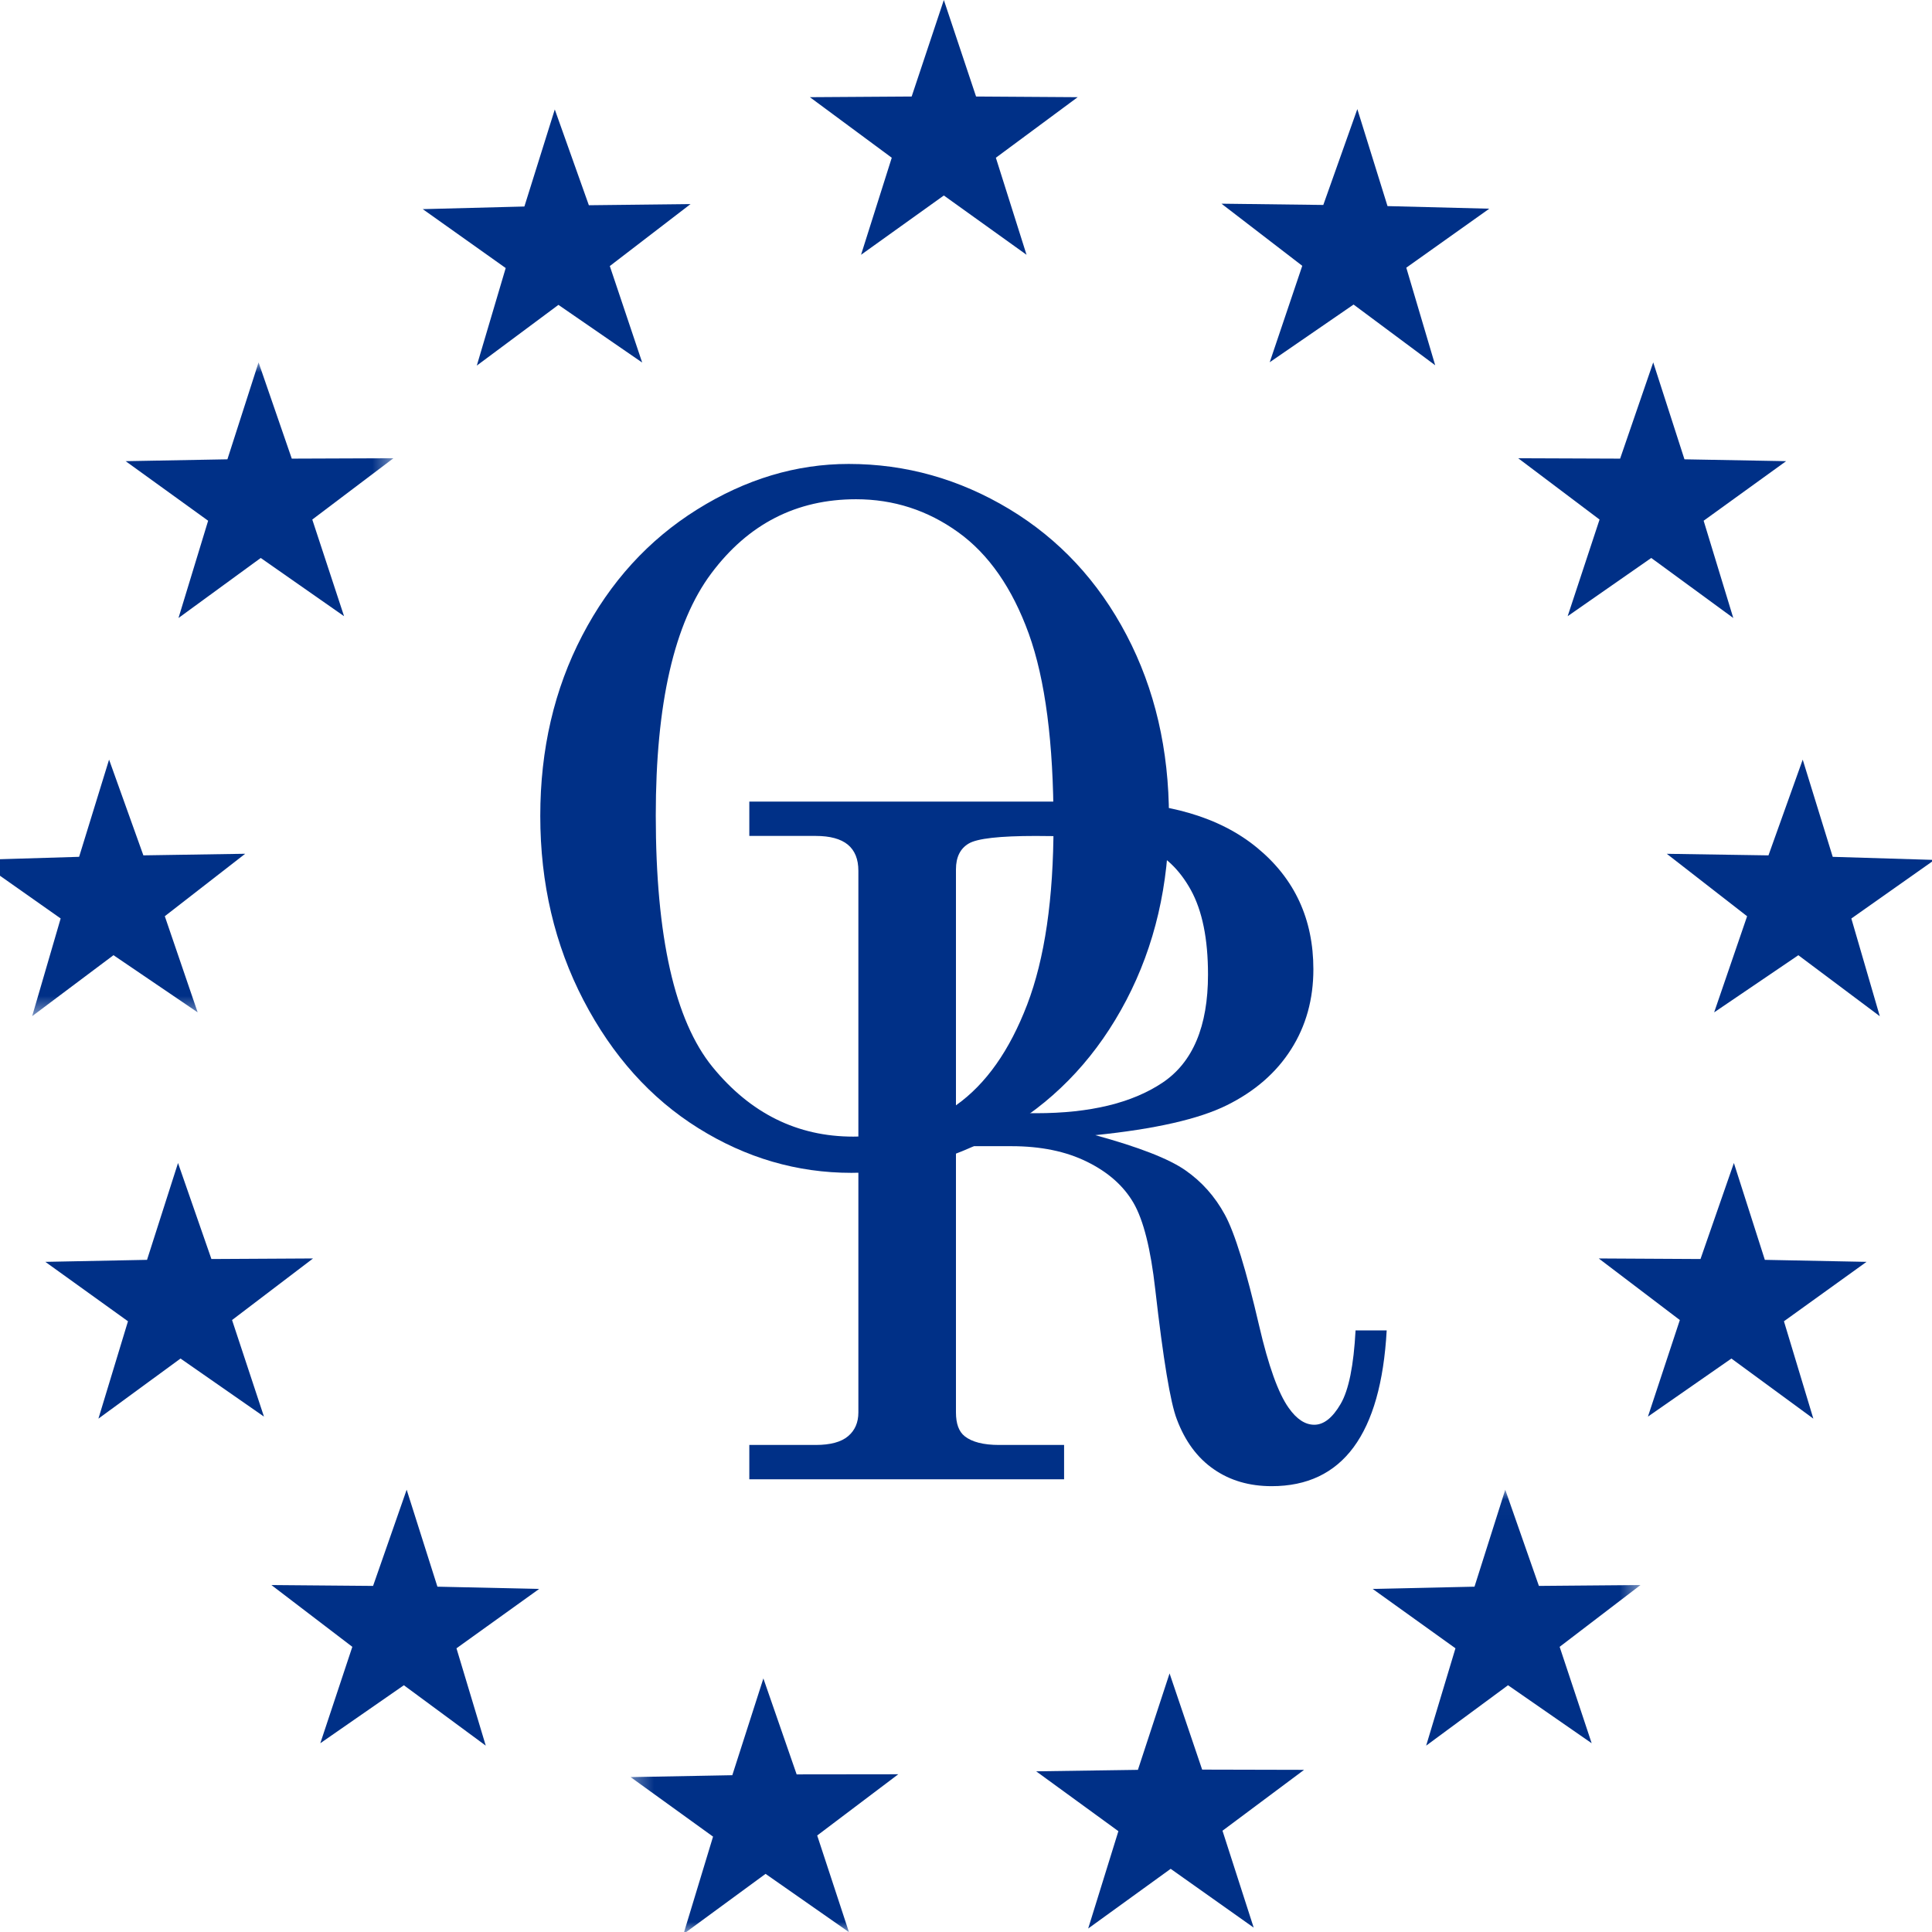 <svg width="96" height="96" viewBox="0 0 96 96" fill="none" xmlns="http://www.w3.org/2000/svg">
<rect x="0" y="0" width="96" height="96" fill="#808080" stroke="none"/>
<g clip-path="url(#clip0_509_479)">
<rect width="96" height="96" fill="white"/>
<path fill-rule="evenodd" clip-rule="evenodd" d="M27.748 15.149L23.692 18.166L25.128 13.319L21.007 10.392L26.057 10.261L27.567 5.439L29.26 10.198L34.312 10.141L30.301 13.22L31.91 18.015L27.748 15.149" fill="#003087"/>
<mask id="mask0_509_479" style="mask-type:luminance" maskUnits="userSpaceOnUse" x="-1" y="18" width="21" height="33">
<path fill-rule="evenodd" clip-rule="evenodd" d="M-1 18.007V50.494H19.549V18.007H-1V18.007Z" fill="white"/>
</mask>
<g mask="url(#mask0_509_479)">
<path fill-rule="evenodd" clip-rule="evenodd" d="M12.956 27.725L8.869 30.708L10.342 25.875L6.243 22.915L11.3 22.823L12.848 18.007L14.498 22.789L19.549 22.77L15.517 25.816L17.096 30.618L12.956 27.725" fill="#003087"/>
<path fill-rule="evenodd" clip-rule="evenodd" d="M8.189 45.526L9.821 50.303L5.639 47.463L1.598 50.493L3.014 45.638L-1.119 42.728L3.931 42.575L5.42 37.745L7.124 42.502L12.184 42.423L8.189 45.526" fill="#003087"/>
</g>
<path fill-rule="evenodd" clip-rule="evenodd" d="M11.531 65.592L13.116 70.39L8.97 67.505L4.89 70.492L6.359 65.653L2.253 62.701L7.306 62.601L8.846 57.789L10.505 62.56L15.555 62.532L11.531 65.592" fill="#003087"/>
<path fill-rule="evenodd" clip-rule="evenodd" d="M21.735 78.841L26.791 78.953L22.682 81.903L24.137 86.74L20.068 83.739L15.916 86.62L17.507 81.83L13.486 78.76L18.538 78.803L20.207 74.023L21.735 78.841" fill="#003087"/>
<path fill-rule="evenodd" clip-rule="evenodd" d="M67.258 15.133L71.314 18.15L69.878 13.301L74.002 10.37L68.945 10.241L67.445 5.421L65.754 10.184L60.694 10.121L64.709 13.208L63.092 17.999L67.258 15.133" fill="#003087"/>
<path fill-rule="evenodd" clip-rule="evenodd" d="M82.05 27.725L86.126 30.708L84.653 25.875L88.751 22.915L83.7 22.823L82.148 18.007L80.503 22.789L75.439 22.77L79.481 25.816L77.896 30.618L82.05 27.725" fill="#003087"/>
<path fill-rule="evenodd" clip-rule="evenodd" d="M86.813 45.528L85.175 50.304L89.359 47.464L93.406 50.495L91.992 45.64L96.121 42.729L91.067 42.576L89.576 37.746L87.874 42.503L82.822 42.425L86.813 45.528" fill="#003087"/>
<path fill-rule="evenodd" clip-rule="evenodd" d="M83.47 65.592L81.885 70.39L86.033 67.505L90.104 70.492L88.643 65.653L92.746 62.701L87.694 62.601L86.156 57.789L84.497 62.56L79.441 62.532L83.47 65.592" fill="#003087"/>
<mask id="mask1_509_479" style="mask-type:luminance" maskUnits="userSpaceOnUse" x="31" y="74" width="51" height="23">
<path fill-rule="evenodd" clip-rule="evenodd" d="M31.334 96H81.517V74.023H31.334V96H31.334Z" fill="white"/>
</mask>
<g mask="url(#mask1_509_479)">
<path fill-rule="evenodd" clip-rule="evenodd" d="M73.267 78.841L68.208 78.953L72.321 81.903L70.865 86.74L74.933 83.739L79.089 86.62L77.498 81.83L81.516 78.76L76.467 78.803L74.795 74.023L73.267 78.841" fill="#003087"/>
<path fill-rule="evenodd" clip-rule="evenodd" d="M39.585 88.168L44.635 88.162L40.606 91.204L42.184 96.006L38.04 93.111L33.962 96.101L35.431 91.261L31.334 88.303L36.388 88.209L37.932 83.401L39.585 88.168" fill="#003087"/>
</g>
<path fill-rule="evenodd" clip-rule="evenodd" d="M56.542 87.943L58.115 83.151L59.734 87.931L64.799 87.943L60.745 90.968L62.295 95.782L58.17 92.861L54.071 95.827L55.572 90.99L51.487 88.016L56.542 87.943" fill="#003087"/>
<path fill-rule="evenodd" clip-rule="evenodd" d="M42.535 24.807C39.575 24.807 37.177 26.036 35.341 28.495C33.502 30.954 32.585 34.963 32.585 40.519C32.585 46.544 33.526 50.712 35.407 53.02C37.291 55.325 39.62 56.478 42.397 56.478C44.34 56.478 46.048 55.956 47.521 54.909C48.994 53.86 50.165 52.201 51.039 49.92C51.911 47.644 52.349 44.655 52.349 40.951C52.349 36.913 51.938 33.759 51.12 31.49C50.298 29.22 49.13 27.539 47.612 26.447C46.094 25.355 44.403 24.807 42.535 24.807V24.807ZM42.171 23.053C45.009 23.053 47.668 23.802 50.151 25.296C52.633 26.793 54.576 28.881 55.98 31.56C57.384 34.239 58.085 37.255 58.085 40.61C58.085 43.964 57.38 46.993 55.968 49.695C54.556 52.396 52.618 54.505 50.151 56.013C47.684 57.524 45.07 58.278 42.307 58.278C39.604 58.278 37.069 57.537 34.702 56.059C32.333 54.58 30.432 52.461 28.997 49.707C27.563 46.951 26.846 43.897 26.846 40.541C26.846 37.234 27.541 34.246 28.93 31.581C30.318 28.918 32.219 26.83 34.633 25.32C37.047 23.81 39.559 23.053 42.171 23.053V23.053Z" fill="#003087"/>
<path fill-rule="evenodd" clip-rule="evenodd" d="M47.501 55.315H51.486C54.159 55.315 56.248 54.81 57.759 53.801C59.269 52.793 60.025 51.002 60.025 48.425C60.025 46.652 59.74 45.252 59.171 44.22C58.601 43.189 57.853 42.484 56.928 42.107C56.001 41.728 54.18 41.538 51.462 41.538C49.671 41.538 48.563 41.663 48.139 41.913C47.713 42.162 47.501 42.592 47.501 43.197V55.315V55.315ZM37.233 39.831H54.628C57.998 39.831 60.612 40.596 62.472 42.13C64.332 43.662 65.261 45.673 65.261 48.164C65.261 49.651 64.894 50.976 64.157 52.135C63.421 53.298 62.358 54.225 60.97 54.914C59.581 55.605 57.399 56.102 54.424 56.405C56.588 56.998 58.081 57.579 58.898 58.149C59.715 58.716 60.371 59.453 60.862 60.356C61.355 61.26 61.922 63.1 62.567 65.879C63.028 67.867 63.515 69.226 64.032 69.954C64.427 70.516 64.851 70.795 65.306 70.795C65.778 70.795 66.214 70.451 66.616 69.76C67.019 69.071 67.264 67.851 67.357 66.107H68.904C68.616 71.268 66.711 73.847 63.189 73.847C62.081 73.847 61.121 73.568 60.31 73.004C59.497 72.443 58.886 71.616 58.476 70.524C58.157 69.703 57.802 67.556 57.405 64.078C57.179 62.061 56.818 60.627 56.325 59.775C55.832 58.925 55.062 58.243 54.013 57.727C52.967 57.21 51.714 56.953 50.256 56.953H47.501V70.182C47.501 70.744 47.646 71.137 47.935 71.365C48.298 71.653 48.868 71.799 49.642 71.799H52.874V73.505H37.233V71.799H40.532C41.263 71.799 41.797 71.653 42.139 71.365C42.481 71.078 42.652 70.683 42.652 70.182V43.268C42.652 42.69 42.477 42.258 42.127 41.969C41.778 41.683 41.247 41.537 40.532 41.537H37.233V39.831V39.831Z" fill="#003087"/>
<path fill-rule="evenodd" clip-rule="evenodd" d="M46.899 9.714L42.785 12.66L44.311 7.838L40.243 4.829L45.3 4.796L46.899 0L48.5 4.796L53.549 4.829L49.484 7.838L51.008 12.66L46.899 9.714" fill="#003087"/>
</g>
<defs>
<clipPath id="clip0_509_479">
<rect width="96" height="96" fill="white"/>
</clipPath>
</defs>
</svg>
